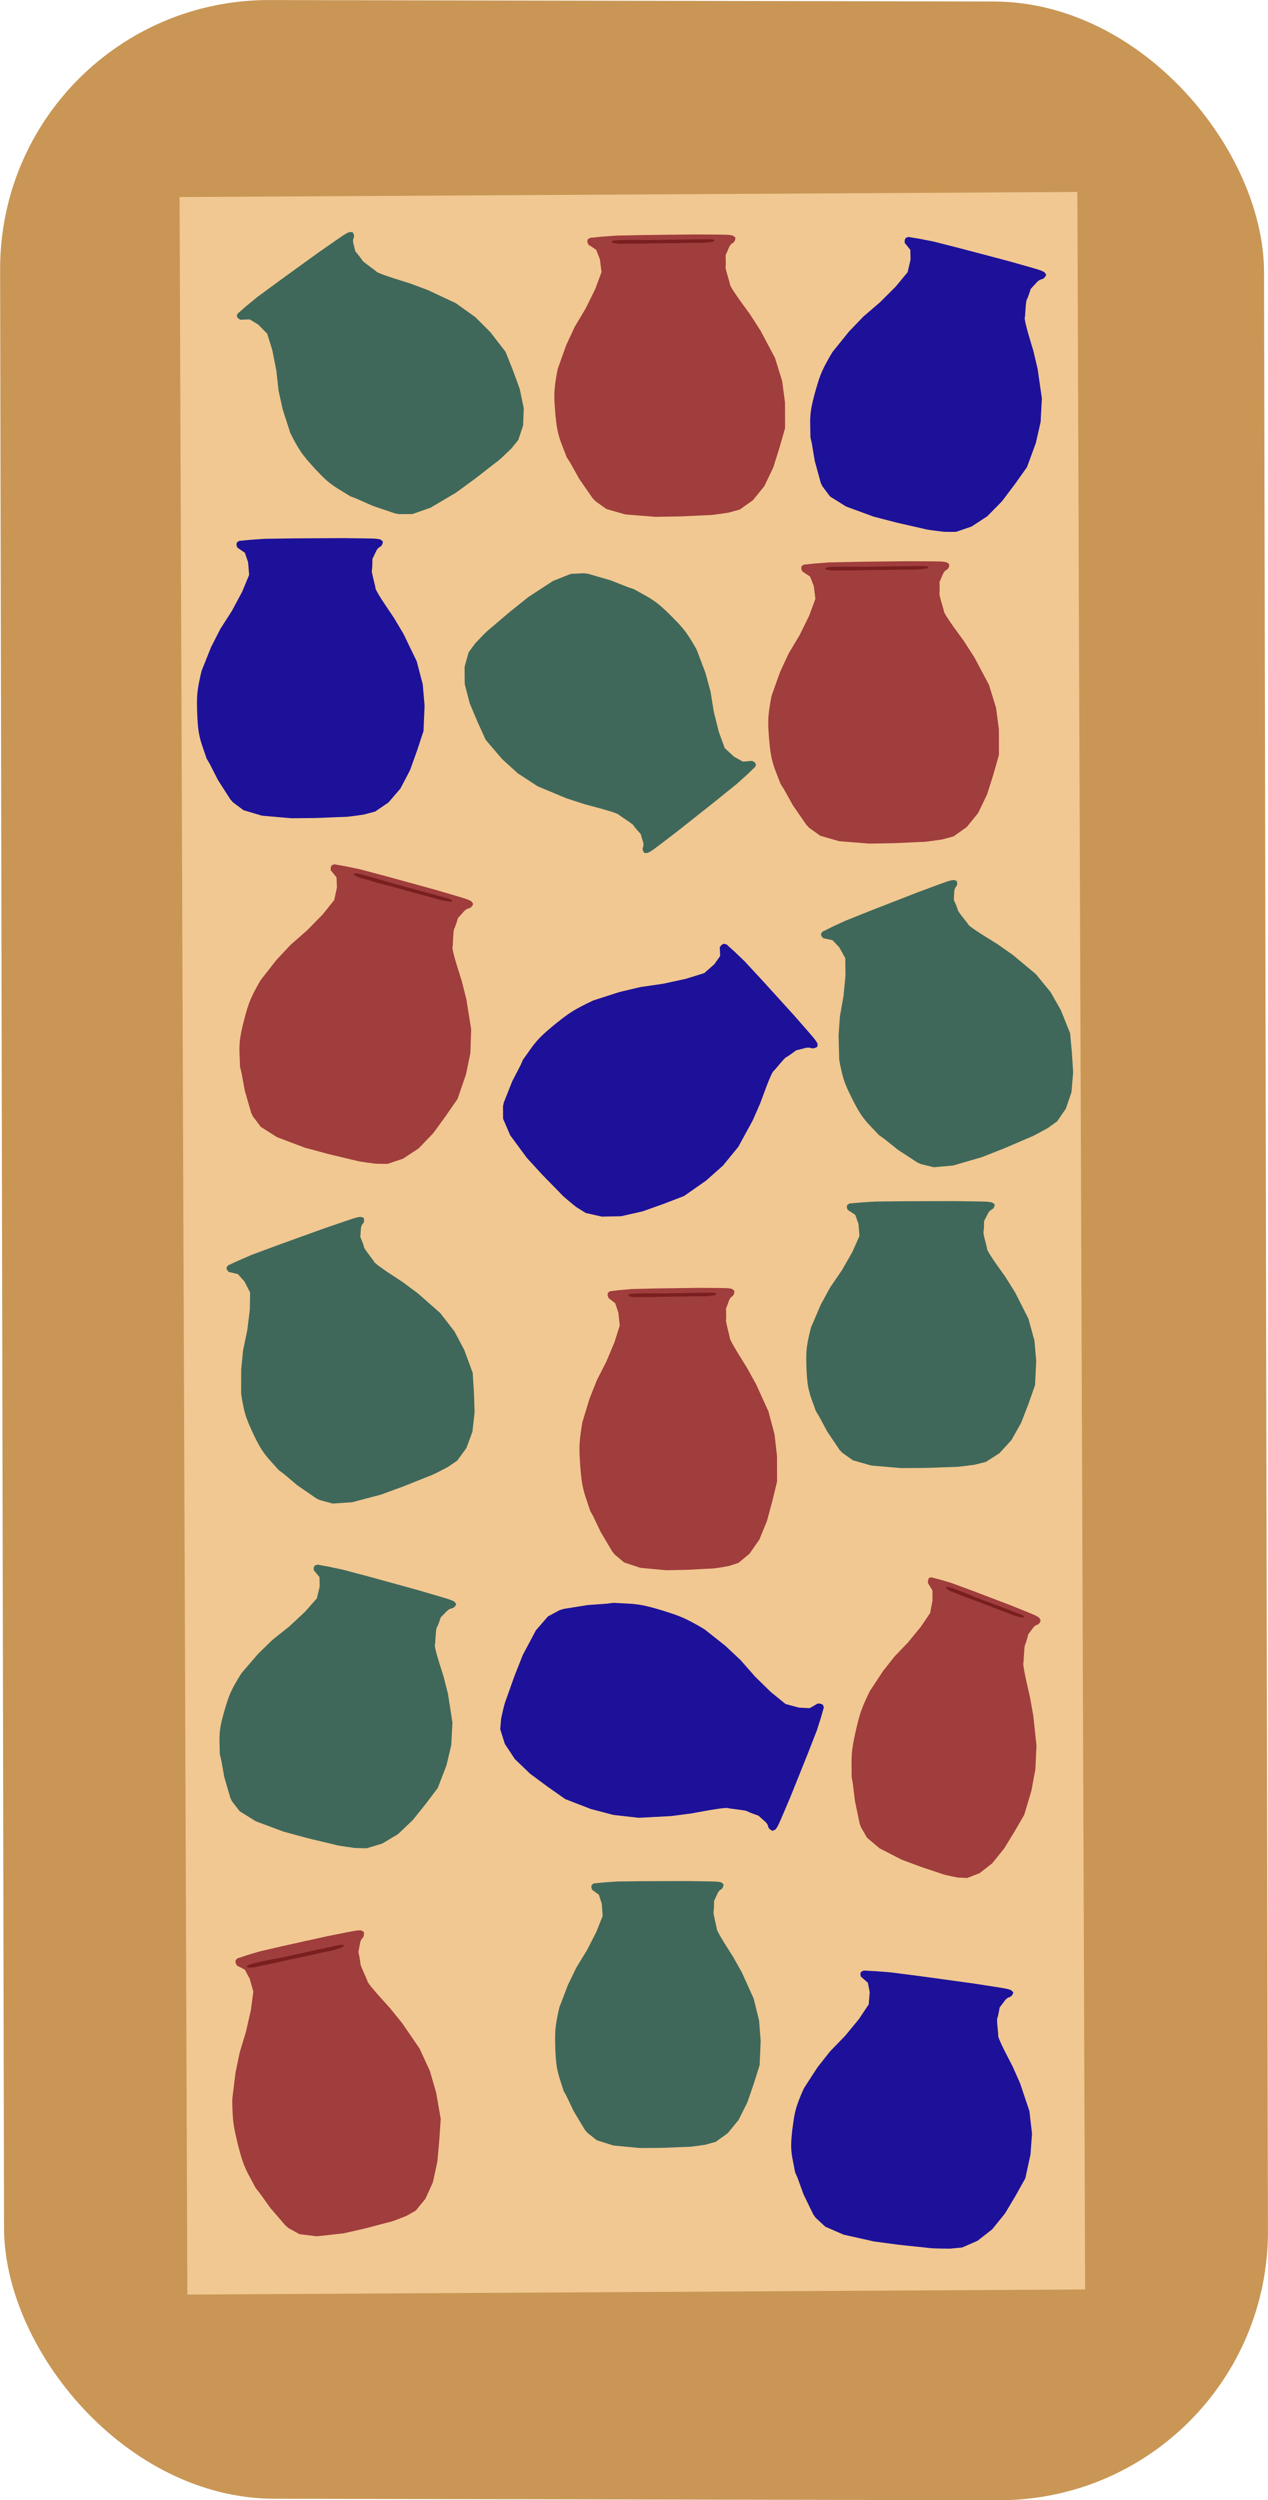 <?xml version="1.0" encoding="UTF-8" standalone="no"?>
<!-- Created with Inkscape (http://www.inkscape.org/) -->
<svg
    xmlns:inkscape="http://www.inkscape.org/namespaces/inkscape"
    xmlns:rdf="http://www.w3.org/1999/02/22-rdf-syntax-ns#"
    xmlns="http://www.w3.org/2000/svg"
    xmlns:cc="http://creativecommons.org/ns#"
    xmlns:dc="http://purl.org/dc/elements/1.1/"
    xmlns:sodipodi="http://sodipodi.sourceforge.net/DTD/sodipodi-0.dtd"
    id="svg2"
    sodipodi:docname="_svgclean2.svg"
    viewBox="0 0 1525.7 3006.2"
    version="1.1"
    inkscape:version="0.48.3.1 r9886"
  >
  <defs
      id="defs4"
    >
    <filter
        id="filter3923-4"
        height="1.383"
        width="1.018"
        color-interpolation-filters="sRGB"
        y="-.192"
        x="-.009"
        inkscape:collect="always"
      >
      <feGaussianBlur
          id="feGaussianBlur3925-50"
          stdDeviation="2.111"
          inkscape:collect="always"
      />
    </filter
    >
    <filter
        id="filter3923-4-2"
        height="1.383"
        width="1.018"
        color-interpolation-filters="sRGB"
        y="-.192"
        x="-.009"
        inkscape:collect="always"
      >
      <feGaussianBlur
          id="feGaussianBlur3925-50-3"
          stdDeviation="2.111"
          inkscape:collect="always"
      />
    </filter
    >
    <filter
        id="filter3923-4-6"
        height="1.383"
        width="1.018"
        color-interpolation-filters="sRGB"
        y="-.192"
        x="-.009"
        inkscape:collect="always"
      >
      <feGaussianBlur
          id="feGaussianBlur3925-50-8"
          stdDeviation="2.111"
          inkscape:collect="always"
      />
    </filter
    >
    <filter
        id="filter3923-4-1"
        height="1.383"
        width="1.018"
        color-interpolation-filters="sRGB"
        y="-.192"
        x="-.009"
        inkscape:collect="always"
      >
      <feGaussianBlur
          id="feGaussianBlur3925-50-89"
          stdDeviation="2.111"
          inkscape:collect="always"
      />
    </filter
    >
    <filter
        id="filter3923-4-4"
        height="1.383"
        width="1.018"
        color-interpolation-filters="sRGB"
        y="-.192"
        x="-.009"
        inkscape:collect="always"
      >
      <feGaussianBlur
          id="feGaussianBlur3925-50-31"
          stdDeviation="2.111"
          inkscape:collect="always"
      />
    </filter
    >
    <filter
        id="filter3923-4-1-9"
        height="1.383"
        width="1.018"
        color-interpolation-filters="sRGB"
        y="-.192"
        x="-.009"
        inkscape:collect="always"
      >
      <feGaussianBlur
          id="feGaussianBlur3925-50-89-8"
          stdDeviation="2.111"
          inkscape:collect="always"
      />
    </filter
    >
  </defs
  >
  <sodipodi:namedview
      id="base"
      bordercolor="#666666"
      inkscape:pageshadow="2"
      inkscape:window-y="-19"
      pagecolor="#ffffff"
      inkscape:window-height="768"
      inkscape:window-maximized="0"
      inkscape:zoom="0.095760562"
      inkscape:window-x="530"
      showgrid="false"
      borderopacity="1.0"
      inkscape:current-layer="layer1"
      inkscape:cx="375.65537"
      inkscape:cy="2979.8682"
      inkscape:window-width="916"
      inkscape:pageopacity="0.0"
      inkscape:document-units="px"
  />
  <g
      id="layer1"
      inkscape:label="Layer 1"
      inkscape:groupmode="layer"
      transform="translate(.655 1939.8)"
    >
    <rect
        id="rect13649"
        style="fill:#c99655"
        transform="matrix(1 .002 .002 1 0 0)"
        ry="324.75"
        height="3004.7"
        width="1520.8"
        y="-1940.4"
        x="2.716"
    />
    <g
        id="g3112"
        transform="matrix(1.727 0 0 1.399 -480.7 111.45)"
      >
      <rect
          id="rect45659-4"
          ry="0"
          style="stroke-width:0;fill:#f1c891"
          transform="matrix(1 -.007 .003 1 0 0)"
          height="1802.9"
          width="625.5"
          y="-1294"
          x="406.97"
      />
      <path
          id="path2987"
          d="m442.91-1194.5 0.754 1.695 1.701 1.402 6.583-0.292 5.982 4.533 6.191 7.726 3.576 14.25 2.781 17.377 1.605 17.596 2.919 16.243 5.2 19.802s3.116 8.17 6.761 15.097c3.088 5.869 6.754 10.609 7.153 11.187 0.487 0.706 5.732 8.232 10.872 13.985 4.039 4.519 8.286 7.621 8.286 7.621l8.659 6.59 4.088 1.896 11.681 6.399 15.521 6.48 2.77 0.607 9.316-0.067 12.653-5.472 17.593-12.846s10.883-9.817 12.85-11.572c1.967-1.754 14.314-13.789 16.281-15.544 1.967-1.754 9.469-10.788 9.469-10.788l4.902-7.429 3.359-12.433 0.459-14.878-2.806-16.569-4.77-16.112-5.098-15.819-10.659-16.968-10.557-12.986-13.504-11.884-19.395-11.21-12.424-5.718-12.317-4.796s-10.246-4.098-11.116-5.358c-0.87-1.261-9.475-8.35-10.017-9.903-0.543-1.553-4.677-7.539-4.677-7.539l-1.145-5.803s-0.999-3.29-0.013-5.698c0.986-2.407-0.817-4.972-0.817-4.972l-2.229-0.066-2.027 1.158-2.284 1.717-4.83 4.077-12.399 10.66-15.242 13.586-12.618 11.269-15.126 13.756-7.622 7.764-4.241 4.597-1.421 1.471z"
          sodipodi:nodetypes="cccccccccccssscccccccccsscccccccccccccssccsccccccccccccc"
          style="stroke-width:0;fill:#3f685b"
          inkscape:connector-curvature="0"
      />
      <path
          id="path2987-1"
          d="m909.09-1261.8-0.791 1.773-0.042 2.49 3.952 6.074 0.139 8.509-2.04 10.696-8.221 12.275-10.923 13.468-11.749 12.486-10.029 12.892-11.293 17.277s-4.107 8.051-7.02 15.83c-2.468 6.59-3.795 13.028-3.984 13.767-0.229 0.903-2.667 10.575-3.883 19.044-0.955 6.654-0.774 12.622-0.774 12.622l0.18 12.334 0.959 5.067 2.035 15.088 4.16 18.788 1.138 3.011 5.344 8.813 11.13 8.617 19.244 8.718s13.251 4.228 15.631 5.004c2.38 0.776 18.059 5.015 20.439 5.791 2.38 0.776 13.145 2.279 13.145 2.279l8.132 0.032 10.856-4.552 10.967-8.831 10.328-12.988 8.882-14.57 8.485-14.699 6.151-20.7 3.343-18.122 0.875-20.237-2.958-25.417-2.948-15.37-3.55-14.694s-2.876-12.29-2.463-13.903c0.412-1.612 0.623-14.206 1.432-15.689 0.809-1.483 2.766-9.141 2.766-9.141l3.525-4.704s1.8-2.999 4.093-3.561c2.293-0.562 3.114-3.874 3.114-3.874l-1.22-2.16-1.986-1.205-2.534-1.102-5.679-2.051-14.719-5.143-18.441-6.024-15.281-4.972-18.496-5.807-9.92-2.408-5.719-1.168-1.866-0.434z"
          sodipodi:nodetypes="cccccccccccssscccccccccsscccccccccccccssccsccccccccccccc"
          style="stroke-width:0;fill:#1d119a"
          inkscape:connector-curvature="0"
      />
      <g
          id="g13645"
          transform="matrix(.195 -.001 .001 .213 947.08 -1023.1)"
        >
        <path
            id="path2987-0-5"
            sodipodi:nodetypes="cccccccccccssscccccccccsscccccccccccccssccsccccccccccccc"
            style="stroke-width:0;fill:#a03d3d"
            inkscape:connector-curvature="0"
            d="m-1325.9-1120.4-1.333 9.24 3.396 11.351 28.271 21.514 13.003 38.36 5.432 51.593-22.748 68.167-34.335 77.688-39.828 74.497-30.762 73.719-30.645 95.518s-8.588 42.751-11.682 82.45c-2.621 33.633 0.158 64.836 0.297 68.475 0.17 4.444 2.167 51.999 8.435 92.241 4.924 31.616 14.46 58.395 14.46 58.395l18.744 55.635 12.062 21.506 31.872 65.29 47.701 78.824 9.967 11.916 39.096 31.806 67.325 22.106 107.46 10.202s71.425-1.021 84.28-1.129c12.855-0.108 96.261-4.779 109.12-4.887 12.855-0.108 68.085-9.694 68.085-9.694l40.126-12.245 46.91-37.173 41.264-56.739 32.097-74.607 22.681-79.575 20.539-79.557 0.347-103.2-9.759-87.24-24.984-93.066-51.376-110.71-36.779-65.182-38.77-61.197s-31.964-51.331-32.267-59.267c-0.303-7.936-17.496-65.345-15.657-73.298 1.839-7.954 0.401-45.649 0.401-45.649l10.563-26.69s4.529-16.335 15.014-22.377 9.737-22.302 9.737-22.302l-9.14-7.932-11.532-2.437-14.083-1.134-30.955-0.645-79.985-0.892-99.603 0.79-82.51 0.742-99.562 1.853-52.374 4.195-29.874 3.419-9.825 0.874z"
        />
        <path
            id="path2989-6-3"
            style="filter:url(#filter3923-4);stroke-width:0;fill:#7a1f1f"
            d="m1952.6-125.3s76.798-1.576 103.74-1.576c34.47 0 133.26 0.862 116.48 0.862-9.809 0 39.436-1.209 96.55-1.209 9.669 0 25.228 1.89 49.83 0.744 8.469-0.394 26.937-2.436 35.978-3.587 10.426-1.327 18.634-2.615 18.634-2.615l9.726-5.55-1.54-8.94-22.927-3.186-58.955-0.139-107.08 0.287-128.98 0.929-56.264-0.328-55.74-1.623-53.553-0.486h-42.279l-28.241 2.007-19.948 4.313-1.136 10.154 17.007 5.961 24.07 3.17 42.203-0.552z"
            sodipodi:nodetypes="cssssscccccccccccccccccc"
            inkscape:connector-curvature="0"
            transform="matrix(.636 -.005 .022 .589 -2386.4 -1018.8)"
        />
      </g
      >
      <path
          id="path2987-15"
          d="m497.37-120.68-0.79 1.674-0.034 2.384 3.997 5.936 0.17 8.155-2.014 10.185-8.226 11.513-10.939 12.574-11.774 11.609-10.042 12.05-11.298 16.212s-4.103 7.589-7.005 14.953c-2.459 6.239-3.771 12.366-3.958 13.068-0.229 0.858-2.643 10.05-3.838 18.126-0.937 6.345-0.733 12.068-0.733 12.068l0.225 11.82 0.983 4.882 2.101 14.512 4.252 18.12 1.155 2.918 5.407 8.601 11.226 8.586 19.389 8.925s13.344 4.446 15.741 5.26c2.397 0.814 18.183 5.343 20.581 6.157 2.397 0.815 13.231 2.576 13.231 2.576l8.181 0.273 10.903-4.037 11-8.132 10.342-12.132 8.882-13.691 8.483-13.827 6.114-19.644 3.298-17.259 0.808-19.358-3.067-24.434-3.02-14.811-3.624-14.181s-2.936-11.858-2.527-13.39c0.409-1.532 0.576-13.589 1.384-14.985 0.808-1.396 2.75-8.673 2.75-8.673l3.529-4.4s1.8-2.819 4.104-3.289c2.304-0.47 3.118-3.618 3.118-3.618l-1.235-2.105-2.002-1.214-2.553-1.131-5.72-2.134-14.824-5.366-18.571-6.32-15.389-5.219-18.626-6.114-9.987-2.603-5.757-1.289-1.879-0.472z"
          sodipodi:nodetypes="cccccccccccssscccccccccsscccccccccccccssccsccccccccccccc"
          style="stroke-width:0;fill:#3f685b"
          inkscape:connector-curvature="0"
      />
      <path
          id="path2987-2"
          d="m849.9-663.51 0.335 1.86 1.316 1.859 6.419 1.678 4.723 6.154 4.184 9.297 0.15 14.815-1.341 17.595-2.527 17.456-0.945 16.542 0.431 20.655s1.115 8.811 3.027 16.58c1.62 6.582 4.06 12.248 4.311 12.924 0.307 0.826 3.624 9.649 7.252 16.73 2.851 5.562 6.23 9.82 6.23 9.82l6.829 8.936 3.505 3.047 9.789 9.651 13.475 10.872 2.533 1.411 9.005 2.708 13.476-1.514 19.951-7.159s12.775-6.234 15.079-7.341c2.304-1.107 17.006-9.045 19.31-10.152 2.304-1.107 11.635-7.591 11.635-7.591l6.451-5.709 6.121-10.997 3.889-14.22 1.13-16.823-0.871-16.966-1.255-16.782-6.355-19.546-7.179-15.672-10.278-15.487-16.118-16.59-10.664-9.216-10.774-8.294s-8.937-7.004-9.485-8.479c-0.547-1.475-7.208-10.877-7.372-12.537-0.164-1.66-2.766-8.666-2.766-8.666l0.239-5.941s-0.202-3.472 1.307-5.502 0.363-5.041 0.363-5.041l-2.136-0.727-2.224 0.514-2.602 0.977-5.604 2.496-14.433 6.596-17.854 8.573-14.785 7.118-17.781 8.771-9.153 5.223-5.157 3.173-1.712 0.996z"
          sodipodi:nodetypes="cccccccccccssscccccccccsscccccccccccccssccsccccccccccccc"
          style="stroke-width:0;fill:#3f685b"
          inkscape:connector-curvature="0"
      />
      <path
          id="path2987-7"
          d="m868.24-430.53-0.327 1.862 0.578 2.292 5.344 4.368 2.248 7.749 0.678 10.409-4.928 13.722-7.253 15.63-8.299 14.98-6.529 14.833-6.667 19.229s-1.986 8.612-2.88 16.613c-0.758 6.779-0.446 13.074-0.446 13.808 0 0.896 0.041 10.488 0.963 18.609 0.726 6.38 2.384 11.79 2.384 11.79l3.239 11.238 2.189 4.349 5.722 13.199 8.703 15.944 1.852 2.413 7.375 6.454 12.94 4.528 20.839 2.169s13.908-0.131 16.41-0.14c2.502-0.008 18.769-0.863 21.271-0.872 2.503-0.008 13.321-1.884 13.321-1.884l7.899-2.427 9.403-7.447 8.448-11.398 6.795-15.011 5-16.022 4.582-16.021 0.827-20.81-1.257-17.602-4.178-18.792-9.184-22.377-6.678-13.182-7.095-12.38s-5.843-10.384-5.843-11.984c0-1.601-2.924-13.195-2.508-14.797 0.416-1.602 0.414-9.204 0.414-9.204l2.252-5.371s1.002-3.289 3.087-4.497c2.085-1.207 2.059-4.487 2.059-4.487l-1.72-1.609-2.226-0.504-2.732-0.243-6.02-0.162-15.56-0.263-19.39 0.055-16.063 0.063-19.39 0.27-10.224 0.791-5.839 0.658-1.919 0.166z"
          sodipodi:nodetypes="cccccccccccssscccccccccsscccccccccccccssccsccccccccccccc"
          style="stroke-width:0;fill:#3f685b"
          inkscape:connector-curvature="0"
      />
      <path
          id="path2987-6"
          d="m804.67-809.25-0.821-1.655-1.755-1.314-6.564 0.628-6.156-4.223-6.492-7.402-4.138-14.053-3.469-17.217-2.302-17.496-3.561-16.078-5.981-19.517s-3.438-8.003-7.353-14.737c-3.317-5.705-7.168-10.254-7.59-10.811-0.515-0.68-6.053-7.931-11.416-13.416-4.215-4.308-8.58-7.191-8.58-7.191l-8.912-6.141-4.159-1.686-11.923-5.796-15.762-5.681-2.792-0.465-9.304 0.543-12.423 6.112-17.065 13.731s-10.482 10.363-12.377 12.216-13.752 14.506-15.647 16.359-9.031 11.261-9.031 11.261l-4.603 7.672-2.862 12.592 0.132 14.887 3.461 16.409 5.405 15.852 5.721 15.543 11.322 16.407 11.062 12.434 13.962 11.183 19.821 10.209 12.639 5.079 12.495 4.162s10.398 3.571 11.317 4.785c0.919 1.215 9.796 7.858 10.4 9.382 0.604 1.523 4.971 7.293 4.971 7.293l1.375 5.739s1.128 3.236 0.239 5.691c-0.889 2.455 1.013 4.926 1.013 4.926l2.23-0.048 1.979-1.261 2.214-1.832 4.663-4.319 11.963-11.282 14.687-14.351 12.157-11.902 14.564-14.513 7.306-8.145 4.055-4.809 1.361-1.542z"
          sodipodi:nodetypes="cccccccccccssscccccccccsscccccccccccccssccsccccccccccccc"
          style="stroke-width:0;fill:#3f685b"
          inkscape:connector-curvature="0"
      />
      <path
          id="path2987-14"
          d="m435.72-376.73 0.292 1.869 1.273 1.898 6.378 1.869 4.578 6.293 3.967 9.419-0.194 14.814-1.749 17.549-2.931 17.375-1.329 16.508-0.049 20.661s0.91 8.841 2.641 16.664c1.467 6.628 3.774 12.364 4.01 13.048 0.287 0.835 3.399 9.754 6.861 16.941 2.721 5.646 6 10.003 6 10.003l6.619 9.136 3.433 3.15 9.561 9.94 13.218 11.271 2.499 1.486 8.939 2.976 13.506-1.111 20.11-6.561s12.915-5.85 15.244-6.888c2.329-1.038 17.21-8.534 19.539-9.572s11.808-7.241 11.808-7.241l6.582-5.515 6.374-10.811 4.218-14.099 1.521-16.784-0.477-16.986-0.865-16.813-5.898-19.729-6.812-15.881-9.914-15.788-15.727-17.066-10.446-9.531-10.578-8.613s-8.771-7.268-9.285-8.759c-0.513-1.491-6.953-11.089-7.078-12.753-0.125-1.664-2.564-8.746-2.564-8.746l0.377-5.931s-0.121-3.477 1.435-5.461c1.556-1.984 0.48-5.028 0.48-5.028l-2.119-0.791-2.236 0.448-2.624 0.899-5.66 2.328-14.581 6.163-18.047 8.037-14.945 6.675-17.978 8.237-9.271 4.948-5.229 3.018-1.734 0.945z"
          sodipodi:nodetypes="cccccccccccssscccccccccsscccccccccccccssccsccccccccccccc"
          style="stroke-width:0;fill:#3f685b"
          inkscape:connector-curvature="0"
      />
      <g
          id="g13645-2"
          transform="matrix(.195 -.001 .001 .213 1096.1 -742.23)"
        >
        <path
            id="path2987-0-5-2"
            sodipodi:nodetypes="cccccccccccssscccccccccsscccccccccccccssccsccccccccccccc"
            style="stroke-width:0;fill:#a03d3d"
            inkscape:connector-curvature="0"
            d="m-1325.9-1120.4-1.333 9.24 3.396 11.351 28.271 21.514 13.003 38.36 5.432 51.593-22.748 68.167-34.335 77.688-39.828 74.497-30.762 73.719-30.645 95.518s-8.588 42.751-11.682 82.45c-2.621 33.633 0.158 64.836 0.297 68.475 0.17 4.444 2.167 51.999 8.435 92.241 4.924 31.616 14.46 58.395 14.46 58.395l18.744 55.635 12.062 21.506 31.872 65.29 47.701 78.824 9.967 11.916 39.096 31.806 67.325 22.106 107.46 10.202s71.425-1.021 84.28-1.129c12.855-0.108 96.261-4.779 109.12-4.887 12.855-0.108 68.085-9.694 68.085-9.694l40.126-12.245 46.91-37.173 41.264-56.739 32.097-74.607 22.681-79.575 20.539-79.557 0.347-103.2-9.759-87.24-24.984-93.066-51.376-110.71-36.779-65.182-38.77-61.197s-31.964-51.331-32.267-59.267c-0.303-7.936-17.496-65.345-15.657-73.298 1.839-7.954 0.401-45.649 0.401-45.649l10.563-26.69s4.529-16.335 15.014-22.377 9.737-22.302 9.737-22.302l-9.14-7.932-11.532-2.437-14.083-1.134-30.955-0.645-79.985-0.892-99.603 0.79-82.51 0.742-99.562 1.853-52.374 4.195-29.874 3.419-9.825 0.874z"
        />
        <path
            id="path2989-6-3-1"
            style="filter:url(#filter3923-4-2);stroke-width:0;fill:#7a1f1f"
            d="m1952.6-125.3s76.798-1.576 103.74-1.576c34.47 0 133.26 0.862 116.48 0.862-9.809 0 39.436-1.209 96.55-1.209 9.669 0 25.228 1.89 49.83 0.744 8.469-0.394 26.937-2.436 35.978-3.587 10.426-1.327 18.634-2.615 18.634-2.615l9.726-5.55-1.54-8.94-22.927-3.186-58.955-0.139-107.08 0.287-128.98 0.929-56.264-0.328-55.74-1.623-53.553-0.486h-42.279l-28.241 2.007-19.948 4.313-1.136 10.154 17.007 5.961 24.07 3.17 42.203-0.552z"
            sodipodi:nodetypes="cssssscccccccccccccccccc"
            inkscape:connector-curvature="0"
            transform="matrix(.636 -.005 .022 .589 -2386.4 -1018.8)"
        />
      </g
      >
      <g
          id="g13645-5"
          transform="matrix(.147 .071 -.048 .201 1066.3 209.54)"
        >
        <path
            id="path2987-0-5-7"
            sodipodi:nodetypes="cccccccccccssscccccccccsscccccccccccccssccsccccccccccccc"
            style="stroke-width:0;fill:#a03d3d"
            inkscape:connector-curvature="0"
            d="m-1325.9-1120.4-1.333 9.24 3.396 11.351 28.271 21.514 13.003 38.36 5.432 51.593-22.748 68.167-34.335 77.688-39.828 74.497-30.762 73.719-30.645 95.518s-8.588 42.751-11.682 82.45c-2.621 33.633 0.158 64.836 0.297 68.475 0.17 4.444 2.167 51.999 8.435 92.241 4.924 31.616 14.46 58.395 14.46 58.395l18.744 55.635 12.062 21.506 31.872 65.29 47.701 78.824 9.967 11.916 39.096 31.806 67.325 22.106 107.46 10.202s71.425-1.021 84.28-1.129c12.855-0.108 96.261-4.779 109.12-4.887 12.855-0.108 68.085-9.694 68.085-9.694l40.126-12.245 46.91-37.173 41.264-56.739 32.097-74.607 22.681-79.575 20.539-79.557 0.347-103.2-9.759-87.24-24.984-93.066-51.376-110.71-36.779-65.182-38.77-61.197s-31.964-51.331-32.267-59.267c-0.303-7.936-17.496-65.345-15.657-73.298 1.839-7.954 0.401-45.649 0.401-45.649l10.563-26.69s4.529-16.335 15.014-22.377 9.737-22.302 9.737-22.302l-9.14-7.932-11.532-2.437-14.083-1.134-30.955-0.645-79.985-0.892-99.603 0.79-82.51 0.742-99.562 1.853-52.374 4.195-29.874 3.419-9.825 0.874z"
        />
        <path
            id="path2989-6-3-6"
            style="filter:url(#filter3923-4-6);stroke-width:0;fill:#7a1f1f"
            d="m1952.6-125.3s76.798-1.576 103.74-1.576c34.47 0 133.26 0.862 116.48 0.862-9.809 0 39.436-1.209 96.55-1.209 9.669 0 25.228 1.89 49.83 0.744 8.469-0.394 26.937-2.436 35.978-3.587 10.426-1.327 18.634-2.615 18.634-2.615l9.726-5.55-1.54-8.94-22.927-3.186-58.955-0.139-107.08 0.287-128.98 0.929-56.264-0.328-55.74-1.623-53.553-0.486h-42.279l-28.241 2.007-19.948 4.313-1.136 10.154 17.007 5.961 24.07 3.17 42.203-0.552z"
            sodipodi:nodetypes="cssssscccccccccccccccccc"
            inkscape:connector-curvature="0"
            transform="matrix(.636 -.005 .022 .589 -2386.4 -1018.8)"
        />
      </g
      >
      <g
          id="g13645-27"
          transform="matrix(.167 -.001 .001 .213 924.03 -117.66)"
        >
        <path
            id="path2987-0-5-9"
            sodipodi:nodetypes="cccccccccccssscccccccccsscccccccccccccssccsccccccccccccc"
            style="stroke-width:0;fill:#a03d3d"
            inkscape:connector-curvature="0"
            d="m-1325.9-1120.4-1.333 9.24 3.396 11.351 28.271 21.514 13.003 38.36 5.432 51.593-22.748 68.167-34.335 77.688-39.828 74.497-30.762 73.719-30.645 95.518s-8.588 42.751-11.682 82.45c-2.621 33.633 0.158 64.836 0.297 68.475 0.17 4.444 2.167 51.999 8.435 92.241 4.924 31.616 14.46 58.395 14.46 58.395l18.744 55.635 12.062 21.506 31.872 65.29 47.701 78.824 9.967 11.916 39.096 31.806 67.325 22.106 107.46 10.202s71.425-1.021 84.28-1.129c12.855-0.108 96.261-4.779 109.12-4.887 12.855-0.108 68.085-9.694 68.085-9.694l40.126-12.245 46.91-37.173 41.264-56.739 32.097-74.607 22.681-79.575 20.539-79.557 0.347-103.2-9.759-87.24-24.984-93.066-51.376-110.71-36.779-65.182-38.77-61.197s-31.964-51.331-32.267-59.267c-0.303-7.936-17.496-65.345-15.657-73.298 1.839-7.954 0.401-45.649 0.401-45.649l10.563-26.69s4.529-16.335 15.014-22.377 9.737-22.302 9.737-22.302l-9.14-7.932-11.532-2.437-14.083-1.134-30.955-0.645-79.985-0.892-99.603 0.79-82.51 0.742-99.562 1.853-52.374 4.195-29.874 3.419-9.825 0.874z"
        />
        <path
            id="path2989-6-3-5"
            style="filter:url(#filter3923-4-1);stroke-width:0;fill:#7a1f1f"
            d="m1952.6-125.3s76.798-1.576 103.74-1.576c34.47 0 133.26 0.862 116.48 0.862-9.809 0 39.436-1.209 96.55-1.209 9.669 0 25.228 1.89 49.83 0.744 8.469-0.394 26.937-2.436 35.978-3.587 10.426-1.327 18.634-2.615 18.634-2.615l9.726-5.55-1.54-8.94-22.927-3.186-58.955-0.139-107.08 0.287-128.98 0.929-56.264-0.328-55.74-1.623-53.553-0.486h-42.279l-28.241 2.007-19.948 4.313-1.136 10.154 17.007 5.961 24.07 3.17 42.203-0.552z"
            sodipodi:nodetypes="cssssscccccccccccccccccc"
            inkscape:connector-curvature="0"
            transform="matrix(.636 -.005 .022 .589 -2386.4 -1018.8)"
        />
      </g
      >
      <g
          id="g13645-23"
          transform="matrix(.186 .065 -.056 .203 693.03 -408.94)"
        >
        <path
            id="path2987-0-5-3"
            sodipodi:nodetypes="cccccccccccssscccccccccsscccccccccccccssccsccccccccccccc"
            style="stroke-width:0;fill:#a03d3d"
            inkscape:connector-curvature="0"
            d="m-1325.9-1120.4-1.333 9.24 3.396 11.351 28.271 21.514 13.003 38.36 5.432 51.593-22.748 68.167-34.335 77.688-39.828 74.497-30.762 73.719-30.645 95.518s-8.588 42.751-11.682 82.45c-2.621 33.633 0.158 64.836 0.297 68.475 0.17 4.444 2.167 51.999 8.435 92.241 4.924 31.616 14.46 58.395 14.46 58.395l18.744 55.635 12.062 21.506 31.872 65.29 47.701 78.824 9.967 11.916 39.096 31.806 67.325 22.106 107.46 10.202s71.425-1.021 84.28-1.129c12.855-0.108 96.261-4.779 109.12-4.887 12.855-0.108 68.085-9.694 68.085-9.694l40.126-12.245 46.91-37.173 41.264-56.739 32.097-74.607 22.681-79.575 20.539-79.557 0.347-103.2-9.759-87.24-24.984-93.066-51.376-110.71-36.779-65.182-38.77-61.197s-31.964-51.331-32.267-59.267c-0.303-7.936-17.496-65.345-15.657-73.298 1.839-7.954 0.401-45.649 0.401-45.649l10.563-26.69s4.529-16.335 15.014-22.377 9.737-22.302 9.737-22.302l-9.14-7.932-11.532-2.437-14.083-1.134-30.955-0.645-79.985-0.892-99.603 0.79-82.51 0.742-99.562 1.853-52.374 4.195-29.874 3.419-9.825 0.874z"
        />
        <path
            id="path2989-6-3-4"
            style="filter:url(#filter3923-4-4);stroke-width:0;fill:#7a1f1f"
            d="m1952.6-125.3s76.798-1.576 103.74-1.576c34.47 0 133.26 0.862 116.48 0.862-9.809 0 39.436-1.209 96.55-1.209 9.669 0 25.228 1.89 49.83 0.744 8.469-0.394 26.937-2.436 35.978-3.587 10.426-1.327 18.634-2.615 18.634-2.615l9.726-5.55-1.54-8.94-22.927-3.186-58.955-0.139-107.08 0.287-128.98 0.929-56.264-0.328-55.74-1.623-53.553-0.486h-42.279l-28.241 2.007-19.948 4.313-1.136 10.154 17.007 5.961 24.07 3.17 42.203-0.552z"
            sodipodi:nodetypes="cssssscccccccccccccccccc"
            inkscape:connector-curvature="0"
            transform="matrix(.636 -.005 .022 .589 -2386.4 -1018.8)"
        />
      </g
      >
      <path
          id="path2987-1-1"
          d="m443.01-1e3 -0.318 1.954 0.579 2.402 5.303 4.564 2.251 8.119 0.705 10.914-4.833 14.406-7.128 16.414-8.165 15.736-6.413 15.576-6.535 20.187s-1.937 9.037-2.796 17.432c-0.727 7.112-0.399 13.712-0.396 14.482 0.005 0.94 0.073 10.999 1.014 19.513 0.739 6.689 2.399 12.357 2.399 12.357l3.242 11.775 2.181 4.554 5.707 13.824 8.666 16.694 1.841 2.525 7.32 6.746 12.822 4.708 20.632 2.21s13.764-0.181 16.241-0.198c2.477-0.016 18.573-0.964 21.05-0.981 2.477-0.016 13.179-2.017 13.179-2.017l7.81-2.57 9.282-7.839 8.324-11.98 6.676-15.763 4.895-16.819 4.483-16.816 0.75-21.826-1.302-18.455-4.197-19.695-9.163-23.439-6.653-13.803-7.063-12.962s-5.817-10.872-5.823-12.55c-0.006-1.679-2.938-13.828-2.531-15.51 0.407-1.681 0.379-9.654 0.379-9.654l2.211-5.64s0.98-3.453 3.04-4.725c2.06-1.273 2.023-4.712 2.023-4.712l-1.708-1.682-2.205-0.521-2.705-0.247-5.958-0.151-15.401-0.227-19.191 0.119-15.898 0.117-19.19 0.344-10.116 0.862-5.777 0.709-1.898 0.18z"
          sodipodi:nodetypes="cccccccccccssscccccccccsscccccccccccccssccsccccccccccccc"
          style="stroke-width:0;fill:#1d119a"
          inkscape:connector-curvature="0"
      />
      <path
          id="path2987-1-13"
          d="m782.24-655.03-1.532 0.964-1.267 2.034 0.265 7.542-4.097 7.132-6.982 7.557-12.881 4.932-15.707 4.2-15.905 2.862-14.682 4.293-17.899 7.118s-7.385 4.052-13.646 8.638c-5.304 3.886-9.589 8.37-10.112 8.862-0.637 0.602-7.441 7.058-12.64 13.295-4.084 4.9-6.888 9.956-6.888 9.956l-5.955 10.324-1.714 4.804-5.783 13.783-5.855 18.198-0.548 3.216 0.062 10.694 4.948 14.212 11.615 19.457s8.876 11.928 10.462 14.085c1.586 2.157 12.466 15.638 14.053 17.794 1.586 2.157 9.753 10.248 9.753 10.248l6.716 5.199 11.239 3.137 13.449-0.335 14.977-4.182 14.563-6.411 14.299-6.77 15.337-13.222 11.737-12.875 10.74-16.195 10.131-22.921 5.167-14.598 4.333-14.421s3.703-12.003 4.842-13.075c1.139-1.072 7.547-11.363 8.95-12.076 1.403-0.713 6.814-5.807 6.814-5.807l5.246-1.651s2.974-1.338 5.15-0.345c2.176 0.993 4.495-1.226 4.495-1.226l0.059-2.564-1.047-2.261-1.552-2.524-3.686-5.31-9.638-13.62-12.283-16.715-10.188-13.836-12.436-16.572-7.019-8.303-4.156-4.604-1.33-1.546z"
          sodipodi:nodetypes="cccccccccccssscccccccccsscccccccccccccssccsccccccccccccc"
          style="stroke-width:0;fill:#1d119a"
          inkscape:connector-curvature="0"
      />
      <path
          id="path2987-1-8"
          d="m851.39-0.75-1.501-1.025-2.187-0.231-5.634 4.021-7.496-0.469-9.26-3.093-10.194-10.197-11.045-13.339-10.12-14.201-10.604-12.286-14.368-14.038s-6.78-5.236-13.41-9.101c-5.616-3.275-11.182-5.248-11.819-5.516-0.778-0.326-9.107-3.792-16.468-5.79-5.783-1.569-11.047-1.803-11.047-1.803l-10.864-0.703-4.528 0.712-13.423 1.192-16.834 3.322-2.733 1.065-8.146 5.394-8.399 11.949-9.085 21.116s-4.694 14.67-5.552 17.304c-0.858 2.634-5.74 20.048-6.598 22.682-0.858 2.634-2.972 14.694-2.972 14.694l-0.626 9.192 3.207 12.608 6.963 13.048 10.666 12.631 12.164 11.113 12.307 10.674 17.758 8.476 15.697 5.112 17.739 2.477 22.578-1.476 13.739-2.202 13.188-2.934s11.024-2.347 12.412-1.763c1.388 0.585 12.452 1.749 13.697 2.772s7.838 3.8 7.838 3.8l3.879 4.331s2.506 2.255 2.832 4.889c0.326 2.634 3.179 3.805 3.179 3.805l1.99-1.221 1.206-2.157 1.156-2.784 2.222-6.269 5.607-16.262 6.655-20.406 5.498-16.911 6.469-20.484 2.848-11.038 1.448-6.38 0.519-2.078z"
          sodipodi:nodetypes="cccccccccccssscccccccccsscccccccccccccssccsccccccccccccc"
          style="stroke-width:0;fill:#1d119a"
          inkscape:connector-curvature="0"
      />
      <path
          id="path2987-1-7"
          d="m877.98 228.51-0.584 1.795 0.292 2.385 4.93 5.299 1.291 8.114-0.681 10.483-6.899 12.783-9.549 14.268-10.541 13.436-8.696 13.604-9.421 17.956s-3.188 8.219-5.171 16.026c-1.679 6.614-2.193 12.936-2.29 13.667-0.117 0.893-1.349 10.448-1.473 18.697-0.097 6.481 0.896 12.162 0.896 12.162l1.849 11.764 1.68 4.719 4.15 14.158 6.859 17.422 1.589 2.732 6.747 7.738 12.739 6.81 21.195 5.869s14.355 2.345 16.936 2.782c2.581 0.437 19.463 2.481 22.044 2.918 2.581 0.437 13.983 0.496 13.983 0.496l8.465-1.01 10.68-5.74 10.219-9.843 8.995-13.734 7.277-15.06 6.847-15.133 3.61-20.569 1.036-17.746-1.816-19.452-6.502-23.911-5.138-14.311-5.673-13.588s-4.647-11.377-4.436-12.971c0.211-1.593-1.266-13.656-0.624-15.176 0.642-1.521 1.647-9.089 1.647-9.089l3.033-4.946s1.468-3.096 3.778-3.927c2.309-0.831 2.717-4.1 2.717-4.1l-1.56-1.908-2.228-0.897-2.784-0.729-6.184-1.233-16.005-3.031-19.996-3.396-16.568-2.796-20.024-3.183-10.644-1.032-6.107-0.384-2-0.176z"
          sodipodi:nodetypes="cccccccccccssscccccccccsscccccccccccccssccsccccccccccccc"
          style="stroke-width:0;fill:#1d119a"
          inkscape:connector-curvature="0"
      />
      <path
          id="path2987-15-2"
          d="m690.23 153.91-0.293 1.862 0.516 2.292 4.777 4.368 2.01 7.749 0.606 10.409-4.406 13.722-6.484 15.63-7.419 14.98-5.837 14.833-5.96 19.229s-1.775 8.612-2.575 16.613c-0.677 6.779-0.399 13.074-0.399 13.808 0 0.896 0.036 10.488 0.861 18.609 0.649 6.38 2.132 11.79 2.132 11.79l2.895 11.238 1.957 4.349 5.115 13.199 7.78 15.944 1.656 2.413 6.593 6.454 11.567 4.528 18.629 2.169s12.433-0.131 14.67-0.14c2.237-0.008 16.778-0.863 19.016-0.872 2.237-0.008 11.909-1.884 11.909-1.884l7.061-2.427 8.406-7.447 7.552-11.398 6.075-15.011 4.469-16.022 4.096-16.021 0.739-20.81-1.124-17.602-3.735-18.792-8.21-22.377-5.97-13.182-6.343-12.38s-5.223-10.384-5.224-11.984c0-1.601-2.614-13.195-2.242-14.797 0.372-1.602 0.37-9.204 0.37-9.204l2.013-5.371s0.895-3.289 2.759-4.497c1.864-1.207 1.841-4.487 1.841-4.487l-1.538-1.609-1.99-0.504-2.443-0.243-5.381-0.162-13.91-0.263-17.333 0.055-14.36 0.063-17.333 0.27-9.139 0.791-5.22 0.658-1.715 0.166z"
          sodipodi:nodetypes="cccccccccccssscccccccccsscccccccccccccssccsccccccccccccc"
          style="stroke-width:0;fill:#3f685b"
          inkscape:connector-curvature="0"
      />
      <g
          id="g13645-27-6"
          transform="matrix(.184 -.047 .034 .232 716.1 423.41)"
        >
        <path
            id="path2987-0-5-9-5"
            sodipodi:nodetypes="cccccccccccssscccccccccsscccccccccccccssccsccccccccccccc"
            style="stroke-width:0;fill:#a03d3d"
            inkscape:connector-curvature="0"
            d="m-1278.6-1140.6-1.264 8.708 3.093 10.676 26.012 20.149 11.86 36.075 4.824 48.568-21.243 64.289-31.972 73.302-37.029 70.319-28.66 69.549-28.632 90.079s-8.082 40.296-11.083 77.696c-2.542 31.685-0.092 61.06 0.023 64.488 0.14 4.185 1.809 48.963 7.446 86.838 4.428 29.756 13.131 54.938 13.131 54.938l17.094 52.321 11.053 20.206 29.175 61.362 43.733 74.045 9.154 11.183 35.964 29.799 62.052 20.55 99.138 9.18s65.919-1.246 77.783-1.399 88.855-4.884 100.72-5.037c11.864-0.153 62.869-9.401 62.869-9.401l37.076-11.692 43.429-35.196 38.29-53.6 29.895-70.391 21.224-75.032 19.246-75.007 0.699-97.195-8.687-82.122-22.716-87.548-47.007-104.06-33.703-61.241-35.555-57.479s-29.31-48.215-29.561-55.688c-0.25-7.473-15.907-61.471-14.18-68.969 1.727-7.498 0.537-42.993 0.537-42.993l9.846-25.178s4.239-15.402 13.938-21.134c9.699-5.732 9.068-21.042 9.068-21.042l-8.406-7.434-10.634-2.249-12.992-1.012-28.566-0.484-73.813-0.521-91.923 1.141-76.149 1.027-91.89 2.142-48.35 4.159-27.583 3.339-9.071 0.862z"
        />
        <path
            id="path2989-6-3-5-0"
            style="filter:url(#filter3923-4-1-9);stroke-width:0;fill:#7a1f1f"
            d="m1952.6-125.3s76.798-1.576 103.74-1.576c34.47 0 133.26 0.862 116.48 0.862-9.809 0 39.436-1.209 96.55-1.209 9.669 0 25.228 1.89 49.83 0.744 8.469-0.394 26.937-2.436 35.978-3.587 10.426-1.327 18.634-2.615 18.634-2.615l9.726-5.55-1.54-8.94-22.927-3.186-58.955-0.139-107.08 0.287-128.98 0.929-56.264-0.328-55.74-1.623-53.553-0.486h-42.279l-28.241 2.007-19.948 4.313-1.136 10.154 17.007 5.961 24.07 3.17 42.203-0.552z"
            sodipodi:nodetypes="cssssscccccccccccccccccc"
            inkscape:connector-curvature="0"
            transform="matrix(.636 -.005 .022 .589 -2386.4 -1018.8)"
        />
      </g
      >
    </g
    >
  </g
  >
</svg
>
